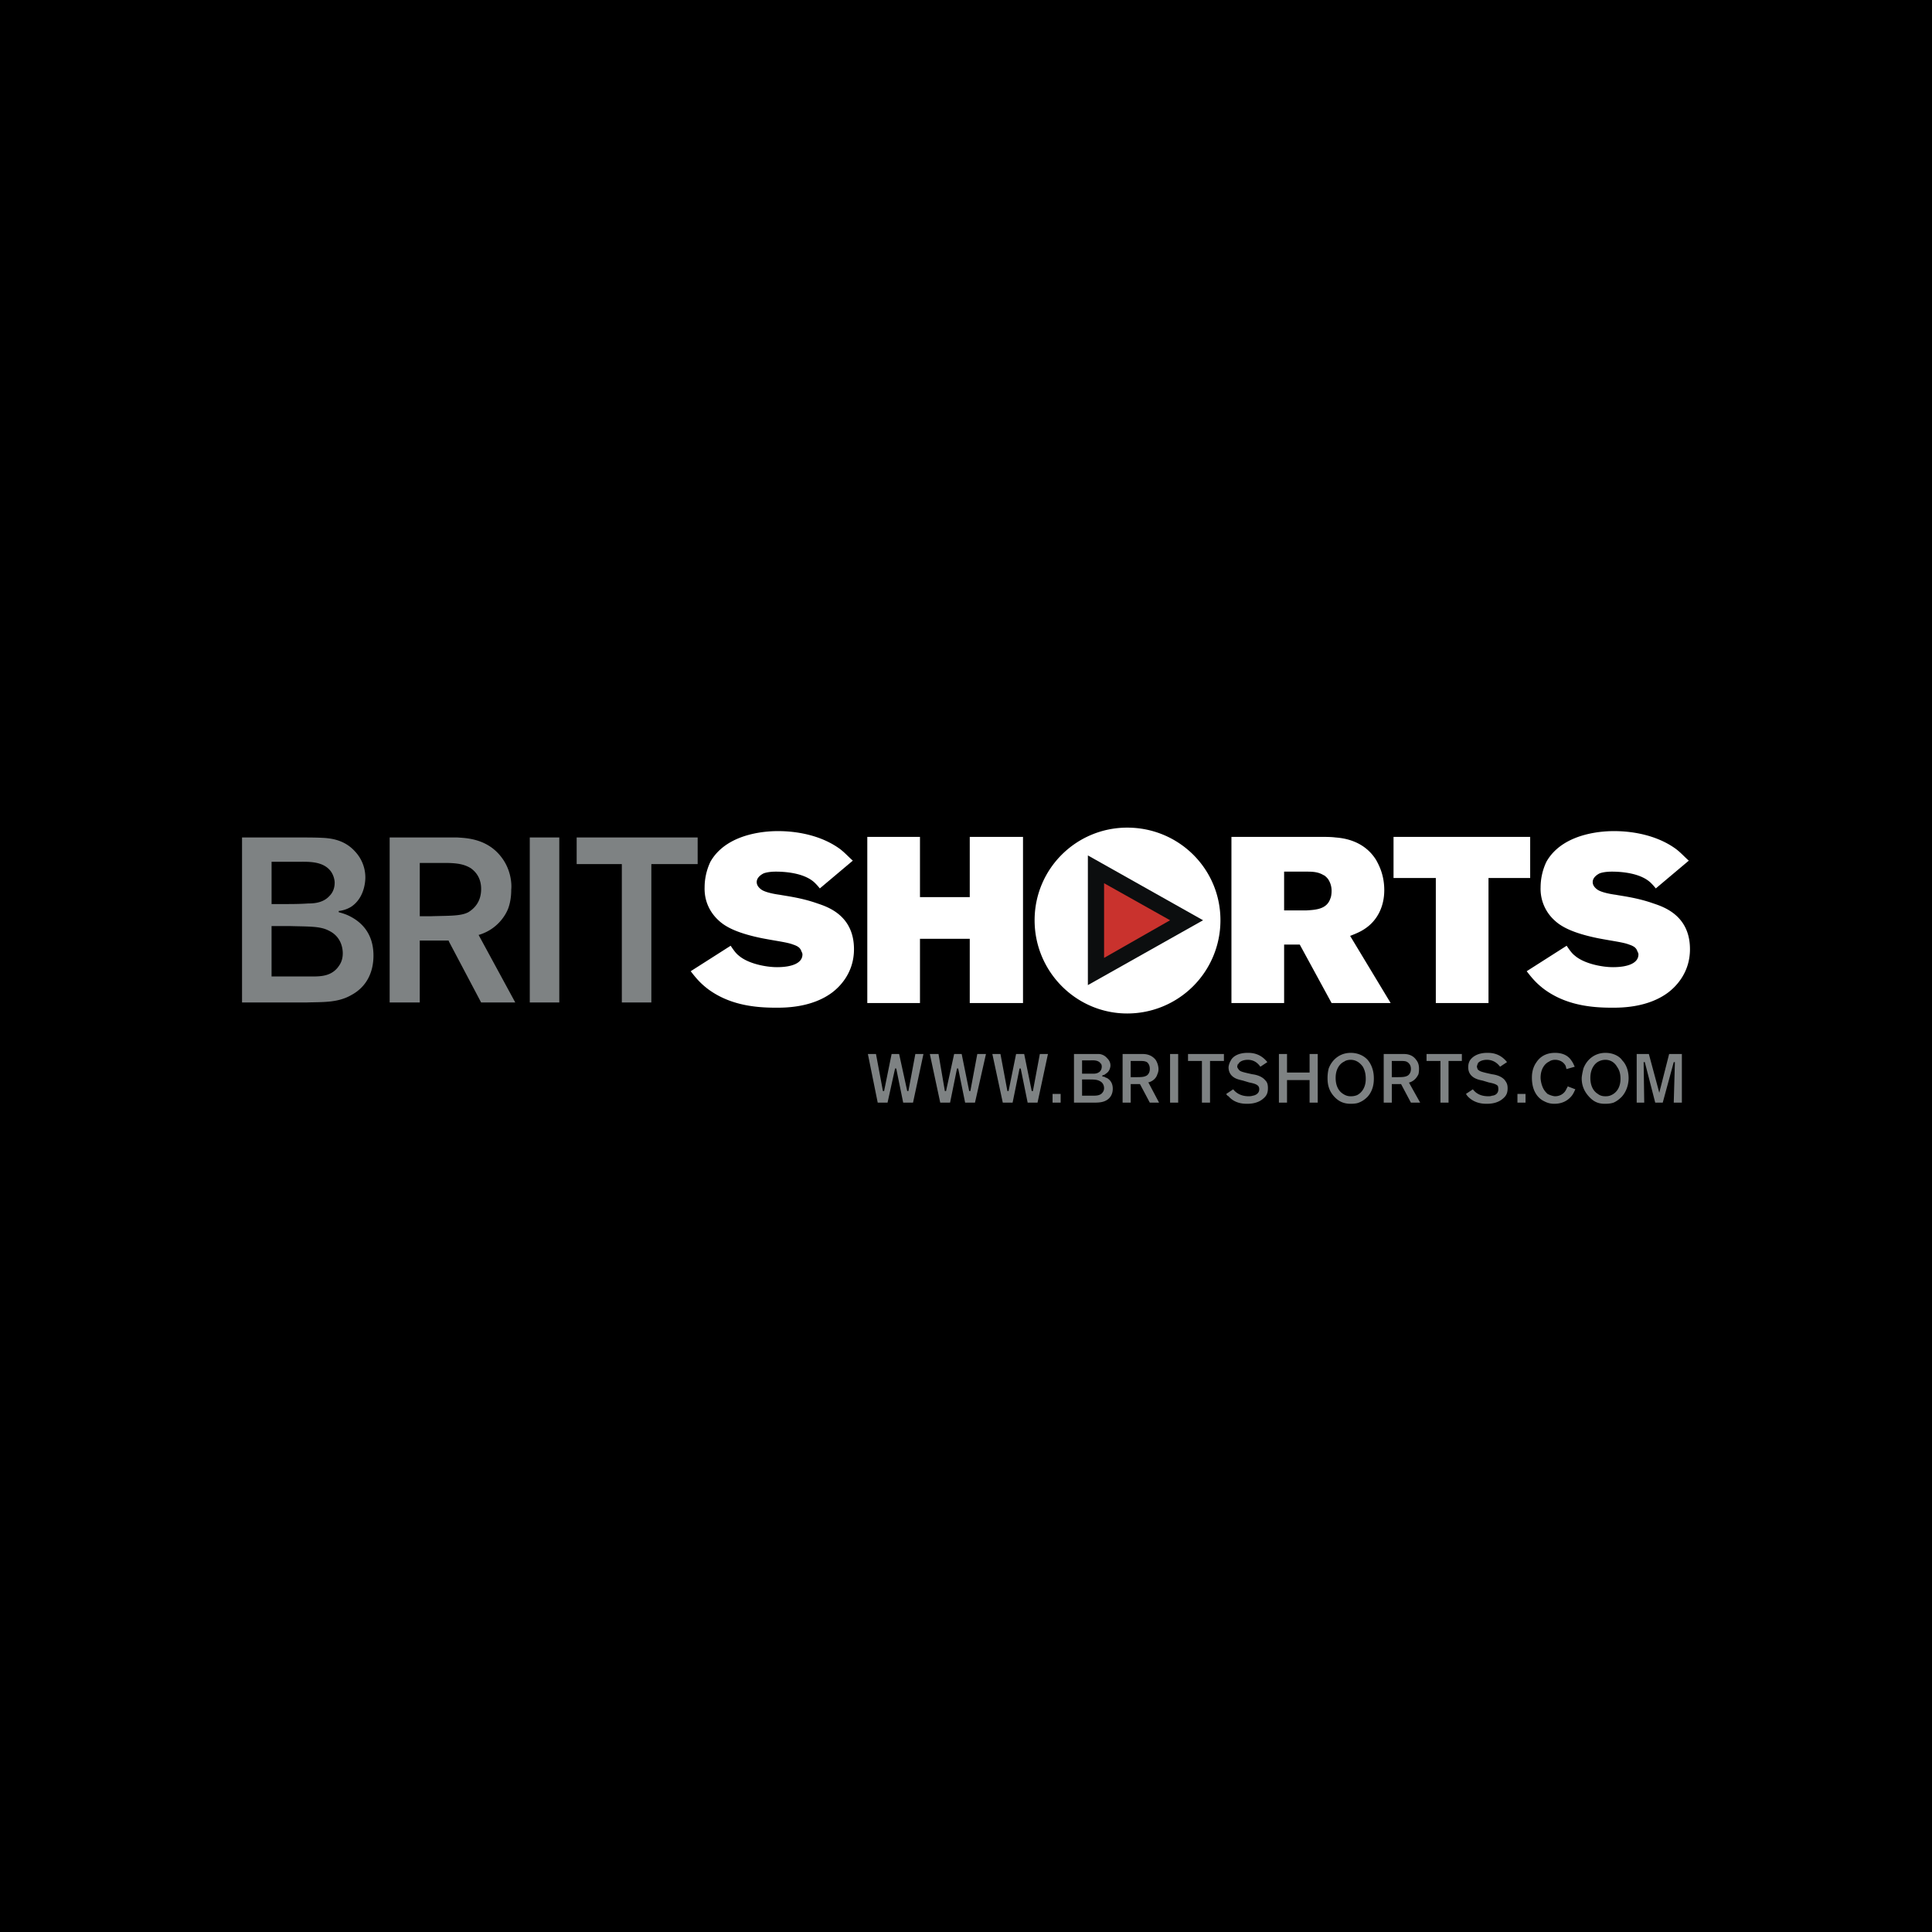 <svg xmlns="http://www.w3.org/2000/svg" width="2500" height="2500" viewBox="0 0 192.756 192.756"><g fill-rule="evenodd" clip-rule="evenodd"><path d="M0 0h192.756v192.756H0V0z"/><path d="M77.346 100.537c-2.426 0-4.736-.404-6.701-1.85-.751-.576-1.156-1.039-1.733-1.789l3.986-2.542c.346.52.577.81.808.982.924.809 2.715 1.156 3.812 1.156 1.502 0 2.542-.404 2.542-1.271 0-.173-.115-.289-.115-.347-.115-.288-.288-.461-.809-.634-.577-.231-1.618-.347-3.119-.636-2.252-.462-3.523-1.04-4.274-1.734-.52-.461-1.501-1.559-1.444-3.349 0-.462.058-1.445.577-2.542C72.61 82.92 77 82.92 77.634 82.92c.809 0 3.812.058 6.181 1.791.52.404.809.751 1.271 1.155l-3.292 2.772c-.231-.289-.347-.404-.52-.578-.923-.867-2.6-1.097-3.87-1.097-.115 0-.751 0-1.213.172-.116.058-.693.347-.693.867 0 .347.231.578.462.751.404.289 1.387.462 1.849.52.578.116 2.137.289 3.754.866 1.04.347 3.639 1.213 3.639 4.563 0 2.426-1.501 3.813-2.195 4.333-2.021 1.502-4.679 1.502-5.545 1.502h-.116zM96.753 100.074v-6.411h-4.967v6.411H86.53V83.497h5.256v6.007h4.967v-6.007h5.313v16.577h-5.313zM132.854 100.074l-3.176-5.833h-1.561v5.833h-5.256V83.497h8.953c.52 0 .982 0 1.443.058.752.058 2.83.289 4.043 2.252.289.521.809 1.502.809 3.004 0 1.559-.635 3.003-1.963 3.87-.346.231-.693.404-1.443.693l4.043 6.7h-5.892zm-4.737-9.241h2.195c.982-.058 2.08-.116 2.426-1.213.059-.116.115-.405.115-.751 0-.405-.115-.809-.346-1.155-.174-.231-.404-.405-.463-.405-.576-.346-1.154-.346-1.789-.346h-2.139v3.87h.001zM143.252 100.074V87.598h-4.219v-4.101h13.633v4.101h-4.158v12.476h-5.256zM160.752 100.537c-2.426 0-4.736-.404-6.699-1.85-.752-.576-1.156-1.039-1.734-1.789l3.986-2.542c.348.52.578.81.809.982.924.809 2.715 1.156 3.812 1.156 1.502 0 2.541-.404 2.541-1.271 0-.173-.115-.289-.115-.347-.115-.288-.289-.461-.809-.634-.578-.231-1.617-.347-3.119-.636-2.252-.462-3.523-1.04-4.275-1.734a4.238 4.238 0 0 1-1.443-3.349 6 6 0 0 1 .578-2.542c1.732-3.061 6.123-3.061 6.758-3.061.809 0 3.812.058 6.18 1.791.521.404.809.751 1.271 1.155l-3.293 2.772c-.23-.289-.346-.404-.52-.578-.924-.867-2.6-1.097-3.869-1.097-.115 0-.752 0-1.215.172-.113.058-.691.347-.691.867 0 .347.23.578.463.751.402.289 1.385.462 1.848.52.578.116 2.137.289 3.754.866 1.039.347 3.639 1.213 3.639 4.563 0 2.426-1.502 3.813-2.195 4.333-2.021 1.502-4.678 1.502-5.545 1.502h-.117zM103.223 91.814c0-5.14 4.158-9.241 9.242-9.241 5.141 0 9.299 4.101 9.299 9.241a9.294 9.294 0 0 1-9.299 9.301c-5.084 0-9.242-4.16-9.242-9.301z" fill="#fff"/><path d="M30.56 100.018h-6.412V83.555h5.892c.809 0 1.675 0 2.484.058.52.058 1.848.173 2.888 1.328a3.779 3.779 0 0 1 1.039 2.6c0 .462-.115 2.08-1.443 2.946v.057-.057c-.404.23-.751.346-1.213.404v.116-.116.116c.172.058.693.173 1.213.462.866.462 2.253 1.502 2.253 3.87 0 1.676-.693 3.119-2.195 3.93-1.387.805-2.889.69-4.506.749v.057-.057zm3.119-3.467h-.058.058c.173-.23.519-.635.519-1.443h-.057.057c0-.52-.173-1.676-1.386-2.253-.866-.462-1.964-.404-3.927-.462v.058-.058h-1.791v4.967h.058-.058v.059h3.523c1.04-.001 2.253.114 3.062-.868zm-5.429-6.353c.809 0 1.617 0 2.483-.058v-.058.058c.751 0 1.56-.116 2.137-.75.174-.174.52-.578.52-1.329h-.058.058c0-.173-.058-.694-.404-1.155-.809-1.04-2.311-.925-3.408-.925v.058-.059h-2.483v4.159h.058-.058v.058h1.155v.001zm6.757.289v.057-.057zm-2.483-6.932v.058-.058zM47.946 100.074zm.057-.056l-3.234-6.123v-.058h-.058v.058-.058H41.88v6.181h-3.003V83.555h6.758c.75.058 2.945.058 4.389 1.964.982 1.27 1.04 2.714.982 3.234 0 .231 0 1.04-.289 1.848-.231.636-1.04 2.08-2.888 2.657v.059h-.058.058v-.059h-.058v.059l3.639 6.701h-3.407zm-4.967-8.607c1.791-.058 2.947 0 3.697-.404l-.058-.058.058.058c.462-.289 1.271-.924 1.271-2.311h-.057.057c0-.405-.057-1.387-1.04-2.08l-.058.058.058-.058c-.577-.346-1.213-.52-2.541-.52v.058-.058h-2.542v5.256h.057-.057v.058h1.155v.001zM52.856 83.555h2.945v16.463h-2.945V83.555zM62.04 100.018V86.211h-.058v.059-.059h-4.448v-2.656h12.072v2.656h-4.621v13.807H62.04zM91.151 110.066zm-1.098 0zm-1.444 0zm-1.039 0zm2.541-.056l-.694-3.408h-.115l-.751 3.408h-.981l-.982-4.852h.809l.693 3.697h.116l.75-3.697h.75l.809 3.697H90.631l.693-3.697h.809l-1.04 4.852h-.982zm.404-1.155h.115-.115zm-2.426 0h.116-.116zm3.177-3.755zm-2.368 0zm-1.444 0zm2.311 0zM97.332 110.066zm-1.098 0zm-1.386 0zm-1.098 0zm2.541-.056l-.692-3.408h-.117l-.692 3.408h-.982l-1.039-4.852h.866l.635 3.697H94.387l.808-3.697h.751l.75 3.697h.116l.693-3.697h.865l-1.096 4.852h-.983zm.404-1.155h.116-.116zm-2.425 0h.116H94.27zm.866-3.755zm2.311 0zm-3.754 0zm2.309 0zM103.568 110.066zm-1.095 0zm-1.446 0zm-1.039 0zm2.541-.056l-.693-3.408h-.115l-.693 3.408h-.98l-1.041-4.852h.809l.693 3.697H100.625l.75-3.697h.809l.752 3.697h.118l.691-3.697h.809l-1.039 4.852h-.986zm.405-1.155h.117H102.934zm-2.426 0h.115-.115zm1.674-3.755zm1.504 0zm-3.813 0zm1.443 0zM105.014 109.143h.808v.867h-.808v-.867zM109.057 110.01h-1.906v-4.852h2.482c.117 0 .521.057.811.404.115.115.346.346.346.75 0 .115-.057.578-.461.809-.117.115-.174.115-.348.174v.115c.059 0 .23 0 .348.115l.057-.057v.057-.057l-.057.057h.057c.232.117.635.404.635 1.098 0 .52-.23.924-.635 1.156-.406.231-.866.231-1.329.231v.057-.057zm.923-.983a.685.685 0 0 0 .174-.461h-.059.059c0-.174-.059-.52-.404-.693h-.059.059c-.289-.174-.637-.174-1.213-.174v.059-.059h-.578v1.561h.059-.059v.057h1.098c.289-.001.693-.001.923-.29zm-1.617-1.906h.75v-.059.059c.232 0 .463-.059.637-.23a.703.703 0 0 0 .172-.463h-.057.057c0-.057 0-.23-.115-.346h-.057v.057l.057-.057c-.287-.346-.75-.289-1.039-.289v.057-.057h-.809v1.27h.059-.059v.059h.404v-.001zm.75 0v-.059.059zm.867.289v-.057.057zm0-.115v.059-.059zM114.66 110.066zm.057-.056l-.982-1.85v.059-.059h-.924v1.85h-.809v-4.852h1.965c.23 0 .865 0 1.328.578.23.346.289.75.289.924 0 .057 0 .289-.117.52-.057.23-.287.635-.865.809l.059.059-.059-.059h-.059l.059.059 1.039 1.963h-.924v-.001zm-1.502-2.541c.52 0 .867 0 1.098-.115v-.059.059c.174-.059.404-.291.404-.693h-.057.057c0-.115 0-.463-.289-.693-.23-.117-.404-.117-.809-.117v.059-.059h-.809v1.561h.059-.059v.059h.405v-.002zM116.738 105.158h.809v4.852h-.809v-4.852zM119.916 110.01v-4.16h-.059v.058-.058h-1.328v-.692h3.582v.692h-1.386v4.16h-.809zM122.572 109.375a.446.446 0 0 1-.23-.232l.693-.461c.23.289.691.693 1.561.693v-.059.059c.057 0 .229 0 .402-.059.059 0 .637-.115.637-.635 0-.059 0-.23-.117-.348-.23-.23-.693-.287-.922-.346l-.578-.174v.059-.059c-.232-.057-.521-.115-.752-.23s-.693-.404-.693-1.098c0-.115.059-.404.232-.693.172-.346.691-.75 1.674-.75v-.059.059c.463 0 1.271.057 1.965.924l-.693.461c-.174-.23-.521-.691-1.271-.691-.057 0-.693 0-.924.402h-.059c0 .117-.057.174-.057.289h.057-.057c0 .059.057.174.115.232l.057-.059-.057.059c.115.23.404.289.867.402v-.057.057l.52.117v-.059.059c.461.057.98.23 1.27.578.174.172.289.346.289.809h.059-.06c0 .461-.115.75-.461 1.039l.057.057-.057-.057c-.578.52-1.387.52-1.617.52-.289.001-1.215.001-1.85-.749zm3.467.23l.057.057-.057-.057zm-1.098-.345l.057.057-.057-.057zm-2.656-.117zm1.211-3.004h.059v.059l-.059-.059zM130.658 110.01v-2.252h-.057v.057-.057h-2.195v2.252h-.809v-4.852h.809v1.791h.059-.059v.057h2.195v-.057h.057v-1.791h.811v4.852h-.811zm-.056-3.004h.057v-.057h-.057v.057zM134.76 110.125c-.693 0-1.213-.23-1.676-.75l-.057.057.057-.057c-.461-.52-.635-1.098-.635-1.791h-.057.057c0-.174 0-.521.115-.982h-.057.057c.348-.924 1.156-1.559 2.195-1.559.924 0 1.502.461 1.732.75.232.289.578.867.578 1.791h.059-.059c0 .289 0 1.154-.635 1.848-.117.115-.404.404-.867.578-.114.056-.403.115-.807.115v.059-.059zm0-.75c.115 0 .346 0 .637-.115.346-.174.865-.637.865-1.617 0-.406-.059-.811-.289-1.215l-.057.059.057-.059c-.289-.404-.693-.691-1.213-.691v.057-.057c-.346 0-.576.113-.635.172-.404.174-.867.693-.867 1.617 0 .232 0 1.156.752 1.617.345.232.635.232.75.232zM140.709 110.066zm.059-.056l-.982-1.85h-.059v.059-.059h-.865v1.85h-.809v-4.852h1.963c.232 0 .867 0 1.271.578.289.346.289.75.289.924 0 .057 0 .289-.059.52-.115.23-.346.635-.865.809h-.059v.059l1.098 1.963h-.923v-.001zm-1.561-2.541c.578 0 .924 0 1.156-.115l-.059-.059.059.059c.172-.059.404-.291.404-.693h-.059.059c0-.115 0-.463-.348-.693v.057-.057c-.172-.117-.404-.117-.75-.117v.059-.059h-.809v1.561h.059-.059v.059h.347v-.002zm.809-2.369v.059-.059zM143.713 110.01v-4.16h-.057v.058-.058h-1.33v-.692h3.524v.692h-1.329v4.16h-.808zM146.428 109.375c-.059-.059-.115-.174-.174-.232l.693-.461c.23.289.635.693 1.561.693v-.059.059c.057 0 .23 0 .346-.059.174 0 .635-.115.635-.635 0-.059 0-.23-.057-.348-.23-.23-.693-.287-.924-.346l-.578-.174v.059-.059c-.289-.057-.52-.115-.752-.23-.23-.115-.693-.404-.693-1.098 0-.115 0-.404.174-.693.232-.346.752-.75 1.732-.75v-.059.059c.463 0 1.271.057 1.965.924l-.693.461c-.174-.23-.576-.691-1.328-.691-.059 0-.693 0-.924.402 0 .117-.059.174-.059.289h.059-.059c0 .059.059.174.059.232l.057-.059-.057.059c.172.23.461.289.924.402v-.057.057l.52.117v-.059.059c.463.057.982.23 1.271.578.115.172.289.346.289.809h.057-.057c0 .461-.117.75-.463 1.039v.057-.057c-.578.52-1.387.52-1.617.52-.29.001-1.214.001-1.907-.749zm-.231-.232zm1.213-3.004h.057v.059l-.057-.059zM151.395 109.143h.808v.867h-.808v-.867zM154.109 109.895c-.52-.232-1.27-.867-1.27-2.369 0-.23 0-.924.461-1.559.232-.348.752-.924 1.848-.924v-.059.059c.926 0 1.389.404 1.617.75l.059-.057-.059.057c.174.23.232.404.348.635l-.809.232c-.057-.059-.057-.232-.115-.348-.23-.404-.635-.576-1.041-.576-.287 0-.52.113-.576.172v.059-.059c-.404.174-.867.693-.867 1.617h.059-.059c0 .174.059.752.348 1.213.115.174.23.289.346.404l.059-.057-.059.057c.348.174.635.232.75.232v-.059.059c.406 0 .752-.174.982-.463.117-.174.174-.289.174-.346h.059-.059.059c0-.059 0-.115.057-.174l.752.289c-.115.23-.174.404-.348.635h.059-.059c-.23.289-.75.809-1.732.809a2.034 2.034 0 0 1-.984-.229zM160.117 110.125c-.693 0-1.154-.23-1.617-.75l-.059.057.059-.057c-.463-.52-.693-1.098-.693-1.791h-.059.059c0-.174.057-.521.172-.982h-.057.057c.348-.924 1.156-1.559 2.197-1.559.924 0 1.5.461 1.674.75.289.289.637.867.637 1.791h.057-.057c0 .289-.059 1.154-.693 1.848-.117.115-.406.404-.811.578-.172.056-.405.115-.866.115v.059-.059zm.059-.75c.113 0 .346 0 .576-.115v-.059.059c.404-.174.924-.637.924-1.617 0-.406-.057-.811-.346-1.215v.059-.059c-.23-.404-.635-.691-1.154-.691v.057-.057c-.348 0-.58.113-.693.172-.348.174-.811.693-.811 1.617 0 .232 0 1.156.752 1.617.289.232.635.232.752.232zM165.951 110.066zm-.808 0zm1.847-.056l.115-4.043h-.115l-1.098 4.043h-.75l-1.039-4.043h-.117l.059 4.043h-.752v-4.852h1.213l.982 3.639.059.23.057-.23h-.057.057l.926-3.639h1.271v4.852h-.811z" fill="#7e8283"/><path d="M120.031 91.814l-11.494 6.471v-12.94l11.494 6.469z" fill="#0c0e0f"/><path fill="#c9322d" d="M110.154 95.569l6.584-3.755-6.584-3.696v7.451z"/></g></svg>